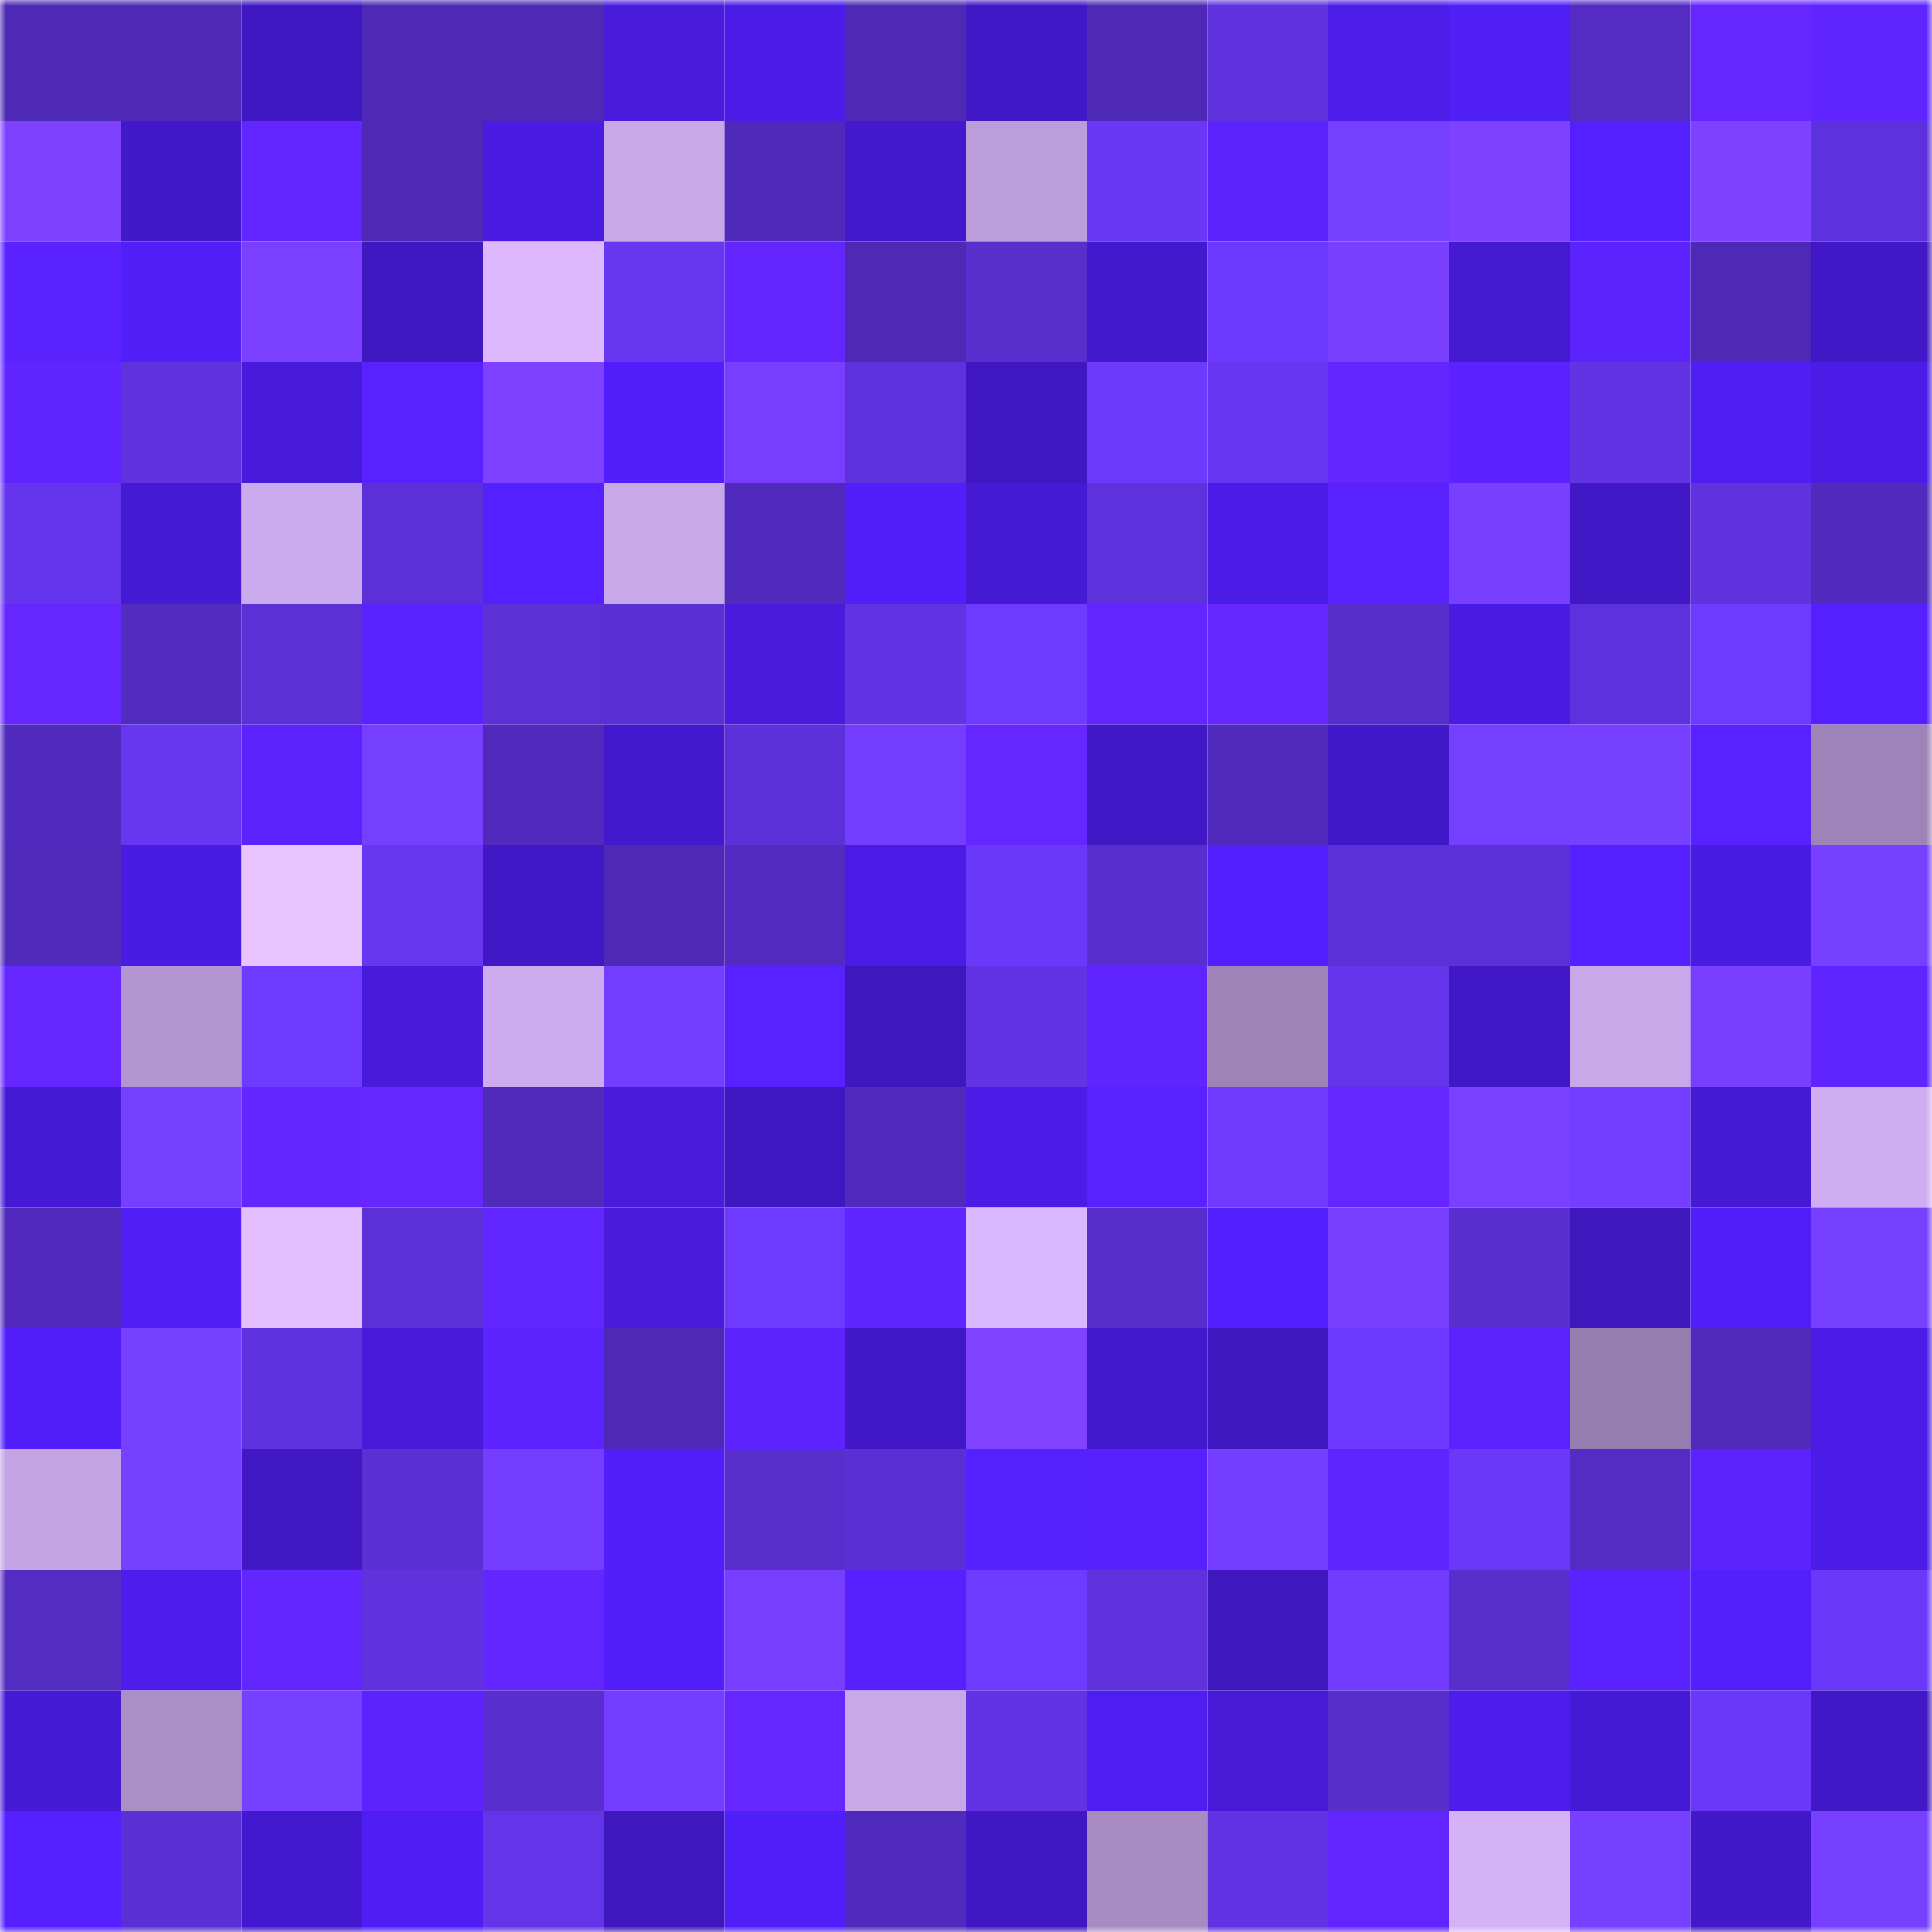 <svg viewBox="0 0 160 160" fill="none" role="img" xmlns="http://www.w3.org/2000/svg" width="240" height="240" name="linea%2Cparimatch.linea.eth"><mask id="1853970760" mask-type="alpha" maskUnits="userSpaceOnUse" x="0" y="0" width="160" height="160"><rect width="160" height="160" fill="#FFFFFF"></rect></mask><g mask="url(#1853970760)"><rect x="0" y="0" width="10" height="10" fill="#4d29b5"></rect><rect x="10" y="0" width="10" height="10" fill="#4d29b5"></rect><rect x="20" y="0" width="10" height="10" fill="#4018c3"></rect><rect x="30" y="0" width="10" height="10" fill="#4d29b5"></rect><rect x="40" y="0" width="10" height="10" fill="#4d29b5"></rect><rect x="50" y="0" width="10" height="10" fill="#481bdd"></rect><rect x="60" y="0" width="10" height="10" fill="#4b1ce7"></rect><rect x="70" y="0" width="10" height="10" fill="#4d29b5"></rect><rect x="80" y="0" width="10" height="10" fill="#4118c6"></rect><rect x="90" y="0" width="10" height="10" fill="#4d29b5"></rect><rect x="100" y="0" width="10" height="10" fill="#5e31dc"></rect><rect x="110" y="0" width="10" height="10" fill="#4c1de8"></rect><rect x="120" y="0" width="10" height="10" fill="#501ef6"></rect><rect x="130" y="0" width="10" height="10" fill="#542cc4"></rect><rect x="140" y="0" width="10" height="10" fill="#6626ff"></rect><rect x="150" y="0" width="10" height="10" fill="#5f24ff"></rect><rect x="0" y="10" width="10" height="10" fill="#7e42ff"></rect><rect x="10" y="10" width="10" height="10" fill="#4119c9"></rect><rect x="20" y="10" width="10" height="10" fill="#6325ff"></rect><rect x="30" y="10" width="10" height="10" fill="#4d29b5"></rect><rect x="40" y="10" width="10" height="10" fill="#4a1ce3"></rect><rect x="50" y="10" width="10" height="10" fill="#c9a8ea"></rect><rect x="60" y="10" width="10" height="10" fill="#4f29b9"></rect><rect x="70" y="10" width="10" height="10" fill="#4319cd"></rect><rect x="80" y="10" width="10" height="10" fill="#bc9ddb"></rect><rect x="90" y="10" width="10" height="10" fill="#6937f5"></rect><rect x="100" y="10" width="10" height="10" fill="#5c23ff"></rect><rect x="110" y="10" width="10" height="10" fill="#763eff"></rect><rect x="120" y="10" width="10" height="10" fill="#7d41ff"></rect><rect x="130" y="10" width="10" height="10" fill="#5520ff"></rect><rect x="140" y="10" width="10" height="10" fill="#7d41ff"></rect><rect x="150" y="10" width="10" height="10" fill="#5d31db"></rect><rect x="0" y="20" width="10" height="10" fill="#5922ff"></rect><rect x="10" y="20" width="10" height="10" fill="#511ff8"></rect><rect x="20" y="20" width="10" height="10" fill="#7b40ff"></rect><rect x="30" y="20" width="10" height="10" fill="#3f18c1"></rect><rect x="40" y="20" width="10" height="10" fill="#ddb8ff"></rect><rect x="50" y="20" width="10" height="10" fill="#6736f1"></rect><rect x="60" y="20" width="10" height="10" fill="#6426ff"></rect><rect x="70" y="20" width="10" height="10" fill="#4d29b5"></rect><rect x="80" y="20" width="10" height="10" fill="#582ecd"></rect><rect x="90" y="20" width="10" height="10" fill="#4319cd"></rect><rect x="100" y="20" width="10" height="10" fill="#6d39ff"></rect><rect x="110" y="20" width="10" height="10" fill="#793fff"></rect><rect x="120" y="20" width="10" height="10" fill="#441ad0"></rect><rect x="130" y="20" width="10" height="10" fill="#5c23ff"></rect><rect x="140" y="20" width="10" height="10" fill="#4e29b6"></rect><rect x="150" y="20" width="10" height="10" fill="#4018c5"></rect><rect x="0" y="30" width="10" height="10" fill="#6024ff"></rect><rect x="10" y="30" width="10" height="10" fill="#5f32de"></rect><rect x="20" y="30" width="10" height="10" fill="#481bdc"></rect><rect x="30" y="30" width="10" height="10" fill="#5921ff"></rect><rect x="40" y="30" width="10" height="10" fill="#7d41ff"></rect><rect x="50" y="30" width="10" height="10" fill="#521ffc"></rect><rect x="60" y="30" width="10" height="10" fill="#773eff"></rect><rect x="70" y="30" width="10" height="10" fill="#5d31db"></rect><rect x="80" y="30" width="10" height="10" fill="#3f18c2"></rect><rect x="90" y="30" width="10" height="10" fill="#6c39fd"></rect><rect x="100" y="30" width="10" height="10" fill="#6736f2"></rect><rect x="110" y="30" width="10" height="10" fill="#6426ff"></rect><rect x="120" y="30" width="10" height="10" fill="#5b22ff"></rect><rect x="130" y="30" width="10" height="10" fill="#6133e2"></rect><rect x="140" y="30" width="10" height="10" fill="#4f1ef2"></rect><rect x="150" y="30" width="10" height="10" fill="#4a1ce5"></rect><rect x="0" y="40" width="10" height="10" fill="#6535ed"></rect><rect x="10" y="40" width="10" height="10" fill="#451ad5"></rect><rect x="20" y="40" width="10" height="10" fill="#cbaaed"></rect><rect x="30" y="40" width="10" height="10" fill="#5c30d7"></rect><rect x="40" y="40" width="10" height="10" fill="#5520ff"></rect><rect x="50" y="40" width="10" height="10" fill="#c9a8ea"></rect><rect x="60" y="40" width="10" height="10" fill="#502abc"></rect><rect x="70" y="40" width="10" height="10" fill="#521ffc"></rect><rect x="80" y="40" width="10" height="10" fill="#451ad4"></rect><rect x="90" y="40" width="10" height="10" fill="#5d31db"></rect><rect x="100" y="40" width="10" height="10" fill="#4b1ce6"></rect><rect x="110" y="40" width="10" height="10" fill="#5a22ff"></rect><rect x="120" y="40" width="10" height="10" fill="#783fff"></rect><rect x="130" y="40" width="10" height="10" fill="#4018c5"></rect><rect x="140" y="40" width="10" height="10" fill="#5f32de"></rect><rect x="150" y="40" width="10" height="10" fill="#502abc"></rect><rect x="0" y="50" width="10" height="10" fill="#6526ff"></rect><rect x="10" y="50" width="10" height="10" fill="#522bc0"></rect><rect x="20" y="50" width="10" height="10" fill="#5b30d5"></rect><rect x="30" y="50" width="10" height="10" fill="#5a22ff"></rect><rect x="40" y="50" width="10" height="10" fill="#5b30d5"></rect><rect x="50" y="50" width="10" height="10" fill="#5a2fd3"></rect><rect x="60" y="50" width="10" height="10" fill="#481bdd"></rect><rect x="70" y="50" width="10" height="10" fill="#6133e2"></rect><rect x="80" y="50" width="10" height="10" fill="#6e3aff"></rect><rect x="90" y="50" width="10" height="10" fill="#6325ff"></rect><rect x="100" y="50" width="10" height="10" fill="#6626ff"></rect><rect x="110" y="50" width="10" height="10" fill="#572ecb"></rect><rect x="120" y="50" width="10" height="10" fill="#4a1ce3"></rect><rect x="130" y="50" width="10" height="10" fill="#5d31db"></rect><rect x="140" y="50" width="10" height="10" fill="#6f3aff"></rect><rect x="150" y="50" width="10" height="10" fill="#5520ff"></rect><rect x="0" y="60" width="10" height="10" fill="#512bbe"></rect><rect x="10" y="60" width="10" height="10" fill="#6736f1"></rect><rect x="20" y="60" width="10" height="10" fill="#5d23ff"></rect><rect x="30" y="60" width="10" height="10" fill="#763eff"></rect><rect x="40" y="60" width="10" height="10" fill="#512abd"></rect><rect x="50" y="60" width="10" height="10" fill="#4319cd"></rect><rect x="60" y="60" width="10" height="10" fill="#5d31d9"></rect><rect x="70" y="60" width="10" height="10" fill="#743dff"></rect><rect x="80" y="60" width="10" height="10" fill="#6526ff"></rect><rect x="90" y="60" width="10" height="10" fill="#4018c5"></rect><rect x="100" y="60" width="10" height="10" fill="#502abb"></rect><rect x="110" y="60" width="10" height="10" fill="#4119c9"></rect><rect x="120" y="60" width="10" height="10" fill="#763eff"></rect><rect x="130" y="60" width="10" height="10" fill="#773fff"></rect><rect x="140" y="60" width="10" height="10" fill="#5821ff"></rect><rect x="150" y="60" width="10" height="10" fill="#9d83b7"></rect><rect x="0" y="70" width="10" height="10" fill="#502aba"></rect><rect x="10" y="70" width="10" height="10" fill="#491ce1"></rect><rect x="20" y="70" width="10" height="10" fill="#eac4ff"></rect><rect x="30" y="70" width="10" height="10" fill="#6736f1"></rect><rect x="40" y="70" width="10" height="10" fill="#4118c6"></rect><rect x="50" y="70" width="10" height="10" fill="#4d29b5"></rect><rect x="60" y="70" width="10" height="10" fill="#532bc1"></rect><rect x="70" y="70" width="10" height="10" fill="#4a1ce5"></rect><rect x="80" y="70" width="10" height="10" fill="#6a38f9"></rect><rect x="90" y="70" width="10" height="10" fill="#592ecf"></rect><rect x="100" y="70" width="10" height="10" fill="#531fff"></rect><rect x="110" y="70" width="10" height="10" fill="#5c30d7"></rect><rect x="120" y="70" width="10" height="10" fill="#5b30d6"></rect><rect x="130" y="70" width="10" height="10" fill="#5520ff"></rect><rect x="140" y="70" width="10" height="10" fill="#491ce2"></rect><rect x="150" y="70" width="10" height="10" fill="#773fff"></rect><rect x="0" y="80" width="10" height="10" fill="#6626ff"></rect><rect x="10" y="80" width="10" height="10" fill="#b396d1"></rect><rect x="20" y="80" width="10" height="10" fill="#6f3aff"></rect><rect x="30" y="80" width="10" height="10" fill="#471bd9"></rect><rect x="40" y="80" width="10" height="10" fill="#cdabee"></rect><rect x="50" y="80" width="10" height="10" fill="#743dff"></rect><rect x="60" y="80" width="10" height="10" fill="#5821ff"></rect><rect x="70" y="80" width="10" height="10" fill="#3e17bd"></rect><rect x="80" y="80" width="10" height="10" fill="#6233e4"></rect><rect x="90" y="80" width="10" height="10" fill="#5f24ff"></rect><rect x="100" y="80" width="10" height="10" fill="#9d83b6"></rect><rect x="110" y="80" width="10" height="10" fill="#6434ea"></rect><rect x="120" y="80" width="10" height="10" fill="#4018c5"></rect><rect x="130" y="80" width="10" height="10" fill="#c9a8ea"></rect><rect x="140" y="80" width="10" height="10" fill="#783fff"></rect><rect x="150" y="80" width="10" height="10" fill="#5f24ff"></rect><rect x="0" y="90" width="10" height="10" fill="#451ad5"></rect><rect x="10" y="90" width="10" height="10" fill="#763eff"></rect><rect x="20" y="90" width="10" height="10" fill="#6426ff"></rect><rect x="30" y="90" width="10" height="10" fill="#6526ff"></rect><rect x="40" y="90" width="10" height="10" fill="#502aba"></rect><rect x="50" y="90" width="10" height="10" fill="#481bdd"></rect><rect x="60" y="90" width="10" height="10" fill="#3f18c1"></rect><rect x="70" y="90" width="10" height="10" fill="#502abc"></rect><rect x="80" y="90" width="10" height="10" fill="#4b1ce6"></rect><rect x="90" y="90" width="10" height="10" fill="#5921ff"></rect><rect x="100" y="90" width="10" height="10" fill="#703bff"></rect><rect x="110" y="90" width="10" height="10" fill="#6526ff"></rect><rect x="120" y="90" width="10" height="10" fill="#7940ff"></rect><rect x="130" y="90" width="10" height="10" fill="#743dff"></rect><rect x="140" y="90" width="10" height="10" fill="#451ad5"></rect><rect x="150" y="90" width="10" height="10" fill="#d0adf2"></rect><rect x="0" y="100" width="10" height="10" fill="#512abd"></rect><rect x="10" y="100" width="10" height="10" fill="#511ff8"></rect><rect x="20" y="100" width="10" height="10" fill="#e4bfff"></rect><rect x="30" y="100" width="10" height="10" fill="#5c30d7"></rect><rect x="40" y="100" width="10" height="10" fill="#6125ff"></rect><rect x="50" y="100" width="10" height="10" fill="#481bdd"></rect><rect x="60" y="100" width="10" height="10" fill="#6f3aff"></rect><rect x="70" y="100" width="10" height="10" fill="#5f24ff"></rect><rect x="80" y="100" width="10" height="10" fill="#dbb7ff"></rect><rect x="90" y="100" width="10" height="10" fill="#572ecb"></rect><rect x="100" y="100" width="10" height="10" fill="#531fff"></rect><rect x="110" y="100" width="10" height="10" fill="#793fff"></rect><rect x="120" y="100" width="10" height="10" fill="#5a2fd2"></rect><rect x="130" y="100" width="10" height="10" fill="#3e17bd"></rect><rect x="140" y="100" width="10" height="10" fill="#521ffb"></rect><rect x="150" y="100" width="10" height="10" fill="#773fff"></rect><rect x="0" y="110" width="10" height="10" fill="#521ffc"></rect><rect x="10" y="110" width="10" height="10" fill="#773fff"></rect><rect x="20" y="110" width="10" height="10" fill="#5f32df"></rect><rect x="30" y="110" width="10" height="10" fill="#471bd9"></rect><rect x="40" y="110" width="10" height="10" fill="#5c23ff"></rect><rect x="50" y="110" width="10" height="10" fill="#4d29b5"></rect><rect x="60" y="110" width="10" height="10" fill="#5e24ff"></rect><rect x="70" y="110" width="10" height="10" fill="#4018c5"></rect><rect x="80" y="110" width="10" height="10" fill="#8043ff"></rect><rect x="90" y="110" width="10" height="10" fill="#4319cd"></rect><rect x="100" y="110" width="10" height="10" fill="#3e17be"></rect><rect x="110" y="110" width="10" height="10" fill="#6e39ff"></rect><rect x="120" y="110" width="10" height="10" fill="#5d23ff"></rect><rect x="130" y="110" width="10" height="10" fill="#977eb0"></rect><rect x="140" y="110" width="10" height="10" fill="#502abb"></rect><rect x="150" y="110" width="10" height="10" fill="#4a1ce5"></rect><rect x="0" y="120" width="10" height="10" fill="#c4a4e4"></rect><rect x="10" y="120" width="10" height="10" fill="#773fff"></rect><rect x="20" y="120" width="10" height="10" fill="#4018c4"></rect><rect x="30" y="120" width="10" height="10" fill="#5a2fd3"></rect><rect x="40" y="120" width="10" height="10" fill="#743dff"></rect><rect x="50" y="120" width="10" height="10" fill="#521ffc"></rect><rect x="60" y="120" width="10" height="10" fill="#582ecd"></rect><rect x="70" y="120" width="10" height="10" fill="#5a2fd3"></rect><rect x="80" y="120" width="10" height="10" fill="#5621ff"></rect><rect x="90" y="120" width="10" height="10" fill="#5620ff"></rect><rect x="100" y="120" width="10" height="10" fill="#753dff"></rect><rect x="110" y="120" width="10" height="10" fill="#6024ff"></rect><rect x="120" y="120" width="10" height="10" fill="#6b38fa"></rect><rect x="130" y="120" width="10" height="10" fill="#542cc4"></rect><rect x="140" y="120" width="10" height="10" fill="#5d23ff"></rect><rect x="150" y="120" width="10" height="10" fill="#4a1ce5"></rect><rect x="0" y="130" width="10" height="10" fill="#532cc2"></rect><rect x="10" y="130" width="10" height="10" fill="#4d1dec"></rect><rect x="20" y="130" width="10" height="10" fill="#6426ff"></rect><rect x="30" y="130" width="10" height="10" fill="#5f32de"></rect><rect x="40" y="130" width="10" height="10" fill="#6426ff"></rect><rect x="50" y="130" width="10" height="10" fill="#521ffc"></rect><rect x="60" y="130" width="10" height="10" fill="#773eff"></rect><rect x="70" y="130" width="10" height="10" fill="#5721ff"></rect><rect x="80" y="130" width="10" height="10" fill="#6e3aff"></rect><rect x="90" y="130" width="10" height="10" fill="#5f32de"></rect><rect x="100" y="130" width="10" height="10" fill="#3e17be"></rect><rect x="110" y="130" width="10" height="10" fill="#723cff"></rect><rect x="120" y="130" width="10" height="10" fill="#582ecd"></rect><rect x="130" y="130" width="10" height="10" fill="#5a22ff"></rect><rect x="140" y="130" width="10" height="10" fill="#521ffd"></rect><rect x="150" y="130" width="10" height="10" fill="#6a38f9"></rect><rect x="0" y="140" width="10" height="10" fill="#451ad4"></rect><rect x="10" y="140" width="10" height="10" fill="#aa8ec6"></rect><rect x="20" y="140" width="10" height="10" fill="#773fff"></rect><rect x="30" y="140" width="10" height="10" fill="#5c23ff"></rect><rect x="40" y="140" width="10" height="10" fill="#582ece"></rect><rect x="50" y="140" width="10" height="10" fill="#743dff"></rect><rect x="60" y="140" width="10" height="10" fill="#6526ff"></rect><rect x="70" y="140" width="10" height="10" fill="#c9a8ea"></rect><rect x="80" y="140" width="10" height="10" fill="#6133e4"></rect><rect x="90" y="140" width="10" height="10" fill="#4e1ef0"></rect><rect x="100" y="140" width="10" height="10" fill="#461ad7"></rect><rect x="110" y="140" width="10" height="10" fill="#572ecb"></rect><rect x="120" y="140" width="10" height="10" fill="#4d1ded"></rect><rect x="130" y="140" width="10" height="10" fill="#451ad5"></rect><rect x="140" y="140" width="10" height="10" fill="#6a38f8"></rect><rect x="150" y="140" width="10" height="10" fill="#4018c5"></rect><rect x="0" y="150" width="10" height="10" fill="#5520ff"></rect><rect x="10" y="150" width="10" height="10" fill="#5a2fd3"></rect><rect x="20" y="150" width="10" height="10" fill="#4319cf"></rect><rect x="30" y="150" width="10" height="10" fill="#501ef4"></rect><rect x="40" y="150" width="10" height="10" fill="#6434e9"></rect><rect x="50" y="150" width="10" height="10" fill="#3e17bd"></rect><rect x="60" y="150" width="10" height="10" fill="#511ff9"></rect><rect x="70" y="150" width="10" height="10" fill="#502abc"></rect><rect x="80" y="150" width="10" height="10" fill="#4018c3"></rect><rect x="90" y="150" width="10" height="10" fill="#a78bc2"></rect><rect x="100" y="150" width="10" height="10" fill="#6133e3"></rect><rect x="110" y="150" width="10" height="10" fill="#6225ff"></rect><rect x="120" y="150" width="10" height="10" fill="#d5b2f8"></rect><rect x="130" y="150" width="10" height="10" fill="#773fff"></rect><rect x="140" y="150" width="10" height="10" fill="#4219c9"></rect><rect x="150" y="150" width="10" height="10" fill="#773fff"></rect></g></svg>